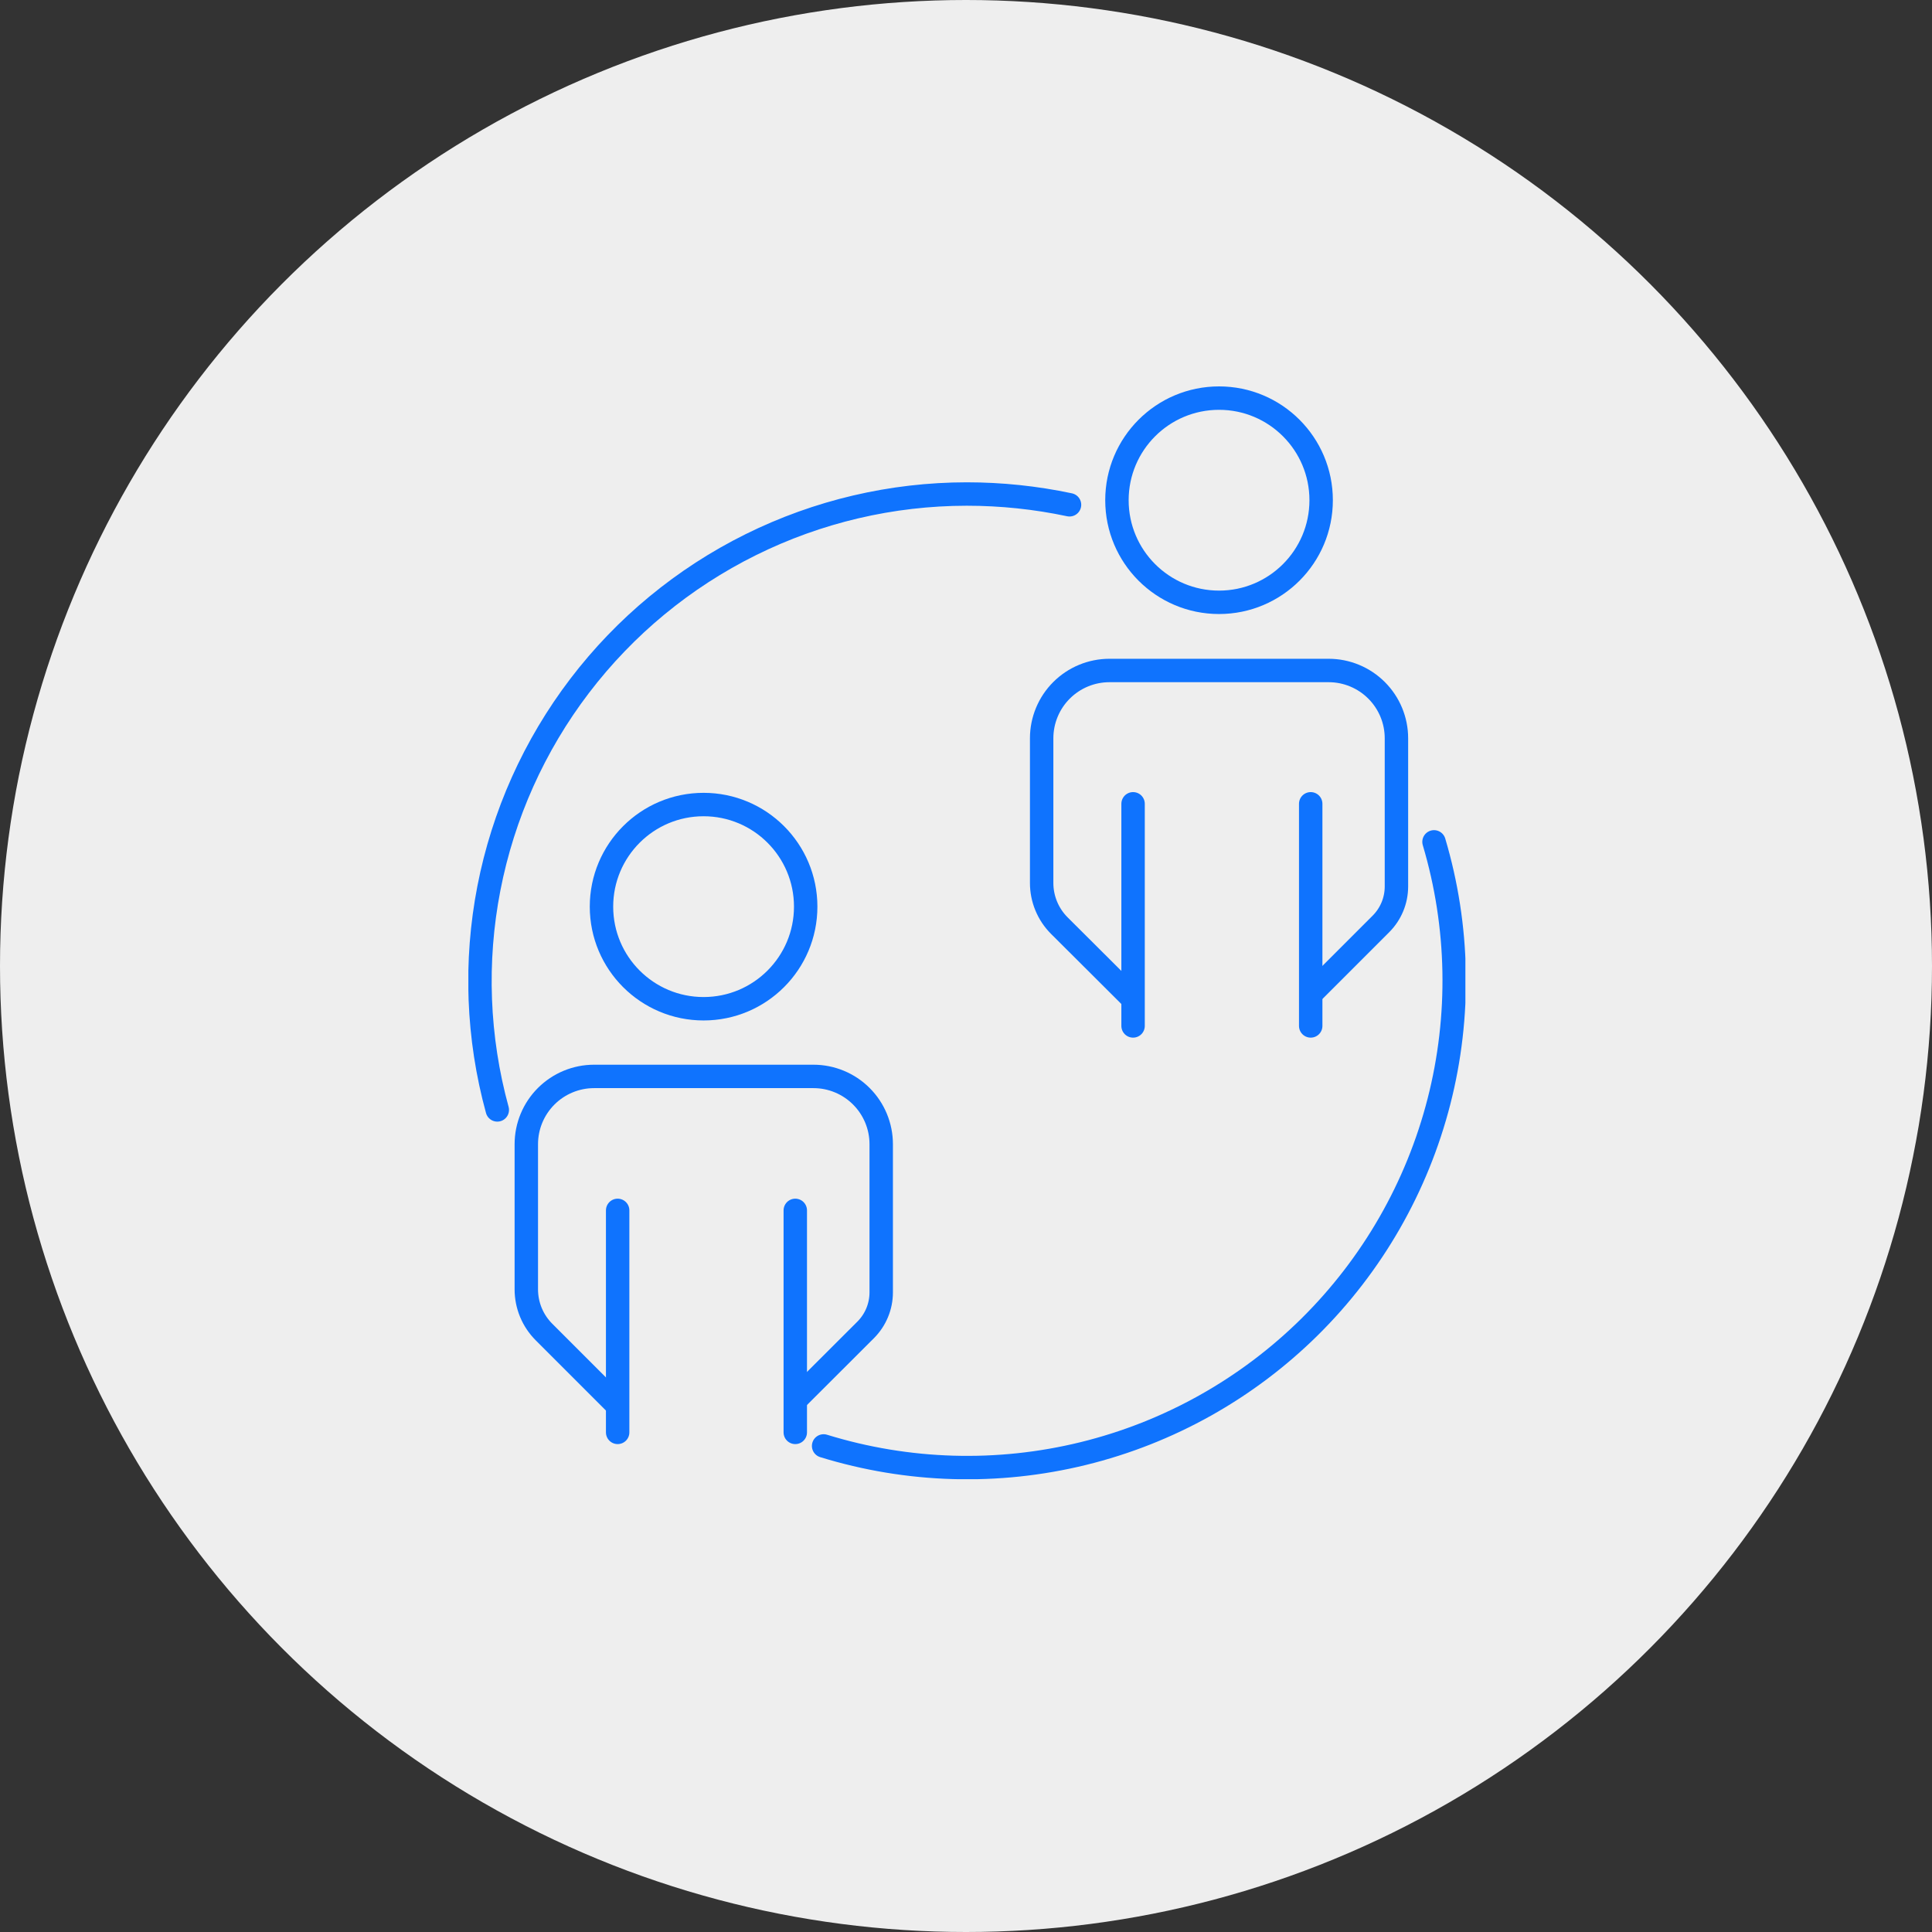 <?xml version="1.0" encoding="UTF-8"?>
<svg xmlns="http://www.w3.org/2000/svg" width="165" height="165" viewBox="0 0 165 165" fill="none">
  <rect x="0" y="0" width="165" height="165" fill="#333333" stroke="none"/>
  <circle cx="82.5" cy="82.5" r="82.5" fill="#EEEEEE"></circle>
  <g clip-path="url(#clip0_423_6795)">
    <path d="M60.089 86.151C64.905 86.151 68.809 82.247 68.809 77.431C68.809 72.615 64.905 68.711 60.089 68.711C55.273 68.711 51.369 72.615 51.369 77.431C51.369 82.247 55.273 86.151 60.089 86.151Z" stroke="#0F73FE" stroke-width="2" stroke-miterlimit="10" stroke-linecap="round"></path>
    <path d="M67.92 103.371V122.331" stroke="#0F73FE" stroke-width="2" stroke-miterlimit="10" stroke-linecap="round"></path>
    <path d="M52.75 103.371V122.331" stroke="#0F73FE" stroke-width="2" stroke-miterlimit="10" stroke-linecap="round"></path>
    <path d="M52.669 119.97L46.459 113.76C45.98 113.281 45.599 112.712 45.34 112.085C45.081 111.459 44.948 110.788 44.949 110.11V97.72C44.949 96.184 45.559 94.711 46.645 93.626C47.731 92.54 49.204 91.93 50.739 91.93H69.469C71.005 91.93 72.478 92.54 73.563 93.626C74.649 94.711 75.259 96.184 75.259 97.72V110.38C75.257 111.575 74.782 112.722 73.939 113.57L68.179 119.32" stroke="#0F73FE" stroke-width="2" stroke-miterlimit="10" stroke-linecap="round"></path>
    <path d="M104.111 51.44C108.927 51.44 112.831 47.536 112.831 42.72C112.831 37.904 108.927 34 104.111 34C99.295 34 95.391 37.904 95.391 42.72C95.391 47.536 99.295 51.44 104.111 51.44Z" stroke="#0F73FE" stroke-width="2" stroke-miterlimit="10" stroke-linecap="round"></path>
    <path d="M111.939 68.648V87.618" stroke="#0F73FE" stroke-width="2" stroke-miterlimit="10" stroke-linecap="round"></path>
    <path d="M96.769 68.648V87.618" stroke="#0F73FE" stroke-width="2" stroke-miterlimit="10" stroke-linecap="round"></path>
    <path d="M96.691 85.252L90.471 79.052C89.991 78.573 89.611 78.004 89.352 77.377C89.093 76.751 88.96 76.08 88.961 75.402V63.052C88.961 62.291 89.111 61.538 89.402 60.836C89.693 60.134 90.119 59.495 90.657 58.958C91.195 58.42 91.833 57.993 92.535 57.703C93.238 57.411 93.991 57.262 94.751 57.262H113.471C115.007 57.262 116.479 57.872 117.565 58.958C118.651 60.044 119.261 61.516 119.261 63.052V75.712C119.26 76.908 118.786 78.055 117.941 78.902L112.181 84.662" stroke="#0F73FE" stroke-width="2" stroke-miterlimit="10" stroke-linecap="round"></path>
    <path d="M42.471 94.791C40.779 88.62 40.533 82.142 41.753 75.861C42.973 69.579 45.626 63.664 49.505 58.575C53.383 53.485 58.384 49.359 64.117 46.518C69.85 43.676 76.162 42.196 82.561 42.191C85.512 42.191 88.454 42.499 91.341 43.111" stroke="#0F73FE" stroke-width="2" stroke-miterlimit="10" stroke-linecap="round"></path>
    <path d="M122.47 71.898C124.615 79.115 124.761 86.778 122.892 94.071C121.023 101.364 117.21 108.013 111.859 113.309C106.507 118.605 99.819 122.349 92.507 124.141C85.195 125.934 77.534 125.708 70.34 123.488" stroke="#0F73FE" stroke-width="2" stroke-miterlimit="10" stroke-linecap="round"></path>
  </g>
  <defs>
    <clipPath id="clip0_423_6795">
      <rect width="85.15" height="93.33" fill="white" transform="translate(40 33)"></rect>
    </clipPath>
  </defs>
</svg>
